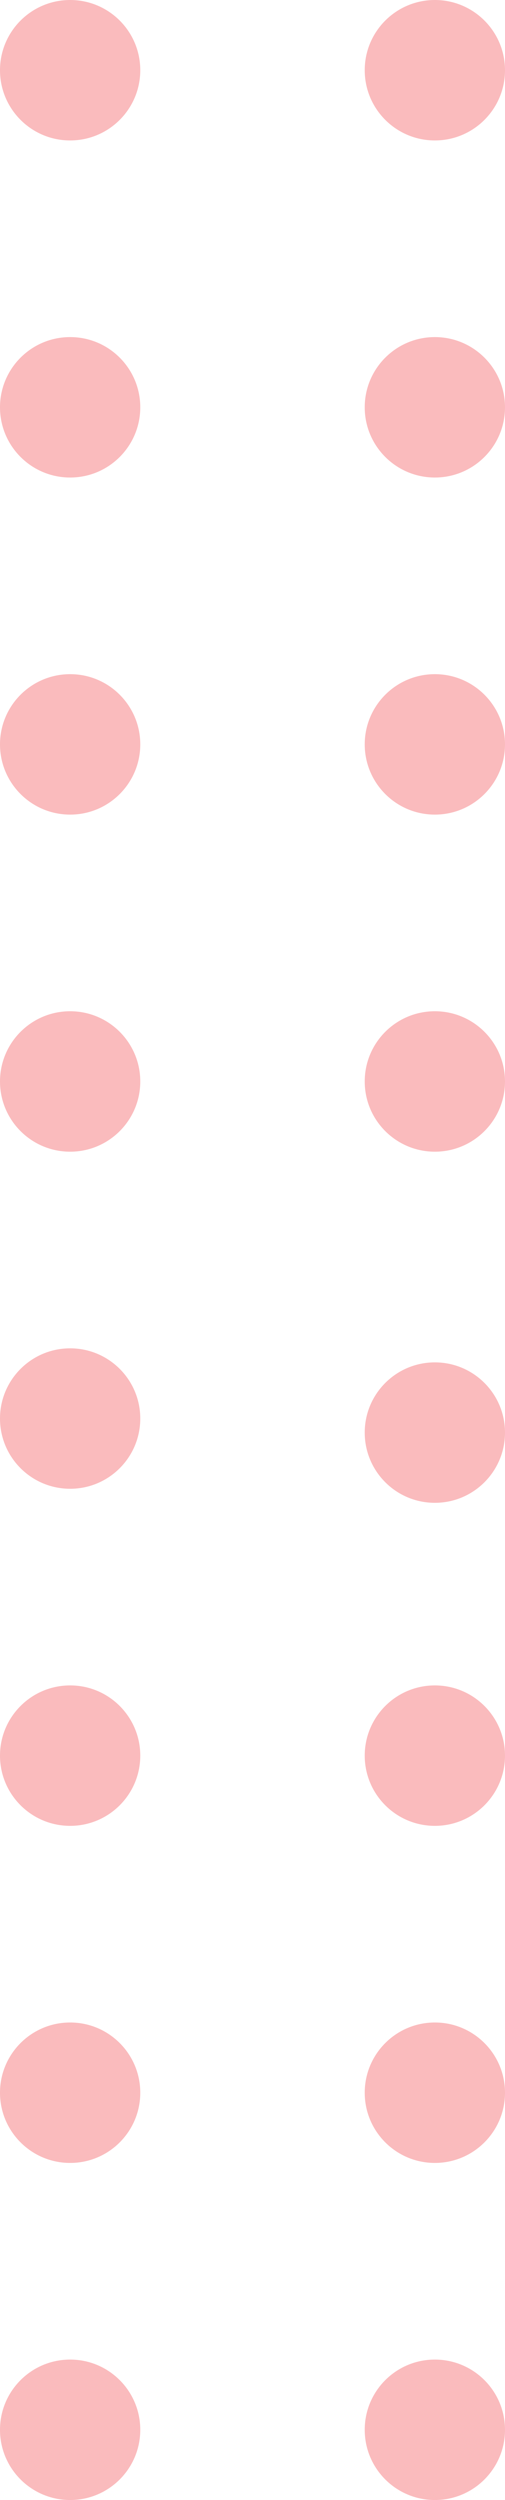 <svg xmlns="http://www.w3.org/2000/svg" width="18" height="89" viewBox="0 0 18 89" fill="none"><circle cx="2.5" cy="2.5" r="2.5" fill="#ED1C24" fill-opacity="0.3"></circle><circle cx="2.5" cy="14.5" r="2.5" fill="#ED1C24" fill-opacity="0.3"></circle><circle cx="2.5" cy="26.5" r="2.5" fill="#ED1C24" fill-opacity="0.3"></circle><circle cx="2.5" cy="38.5" r="2.5" fill="#ED1C24" fill-opacity="0.3"></circle><circle cx="2.5" cy="50.5" r="2.5" fill="#ED1C24" fill-opacity="0.3"></circle><circle cx="2.5" cy="62.5" r="2.5" fill="#ED1C24" fill-opacity="0.3"></circle><circle cx="2.5" cy="74.5" r="2.5" fill="#ED1C24" fill-opacity="0.3"></circle><circle cx="2.5" cy="86.5" r="2.5" fill="#ED1C24" fill-opacity="0.3"></circle><circle cx="15.5" cy="2.5" r="2.5" fill="#ED1C24" fill-opacity="0.3"></circle><circle cx="15.5" cy="14.5" r="2.5" fill="#ED1C24" fill-opacity="0.3"></circle><circle cx="15.5" cy="26.5" r="2.5" fill="#ED1C24" fill-opacity="0.3"></circle><circle cx="15.5" cy="38.5" r="2.5" fill="#ED1C24" fill-opacity="0.3"></circle><circle cx="15.5" cy="51" r="2.5" fill="#ED1C24" fill-opacity="0.3"></circle><circle cx="15.5" cy="62.5" r="2.5" fill="#ED1C24" fill-opacity="0.3"></circle><circle cx="15.5" cy="74.5" r="2.5" fill="#ED1C24" fill-opacity="0.3"></circle><circle cx="15.5" cy="86.5" r="2.5" fill="#ED1C24" fill-opacity="0.3"></circle></svg>